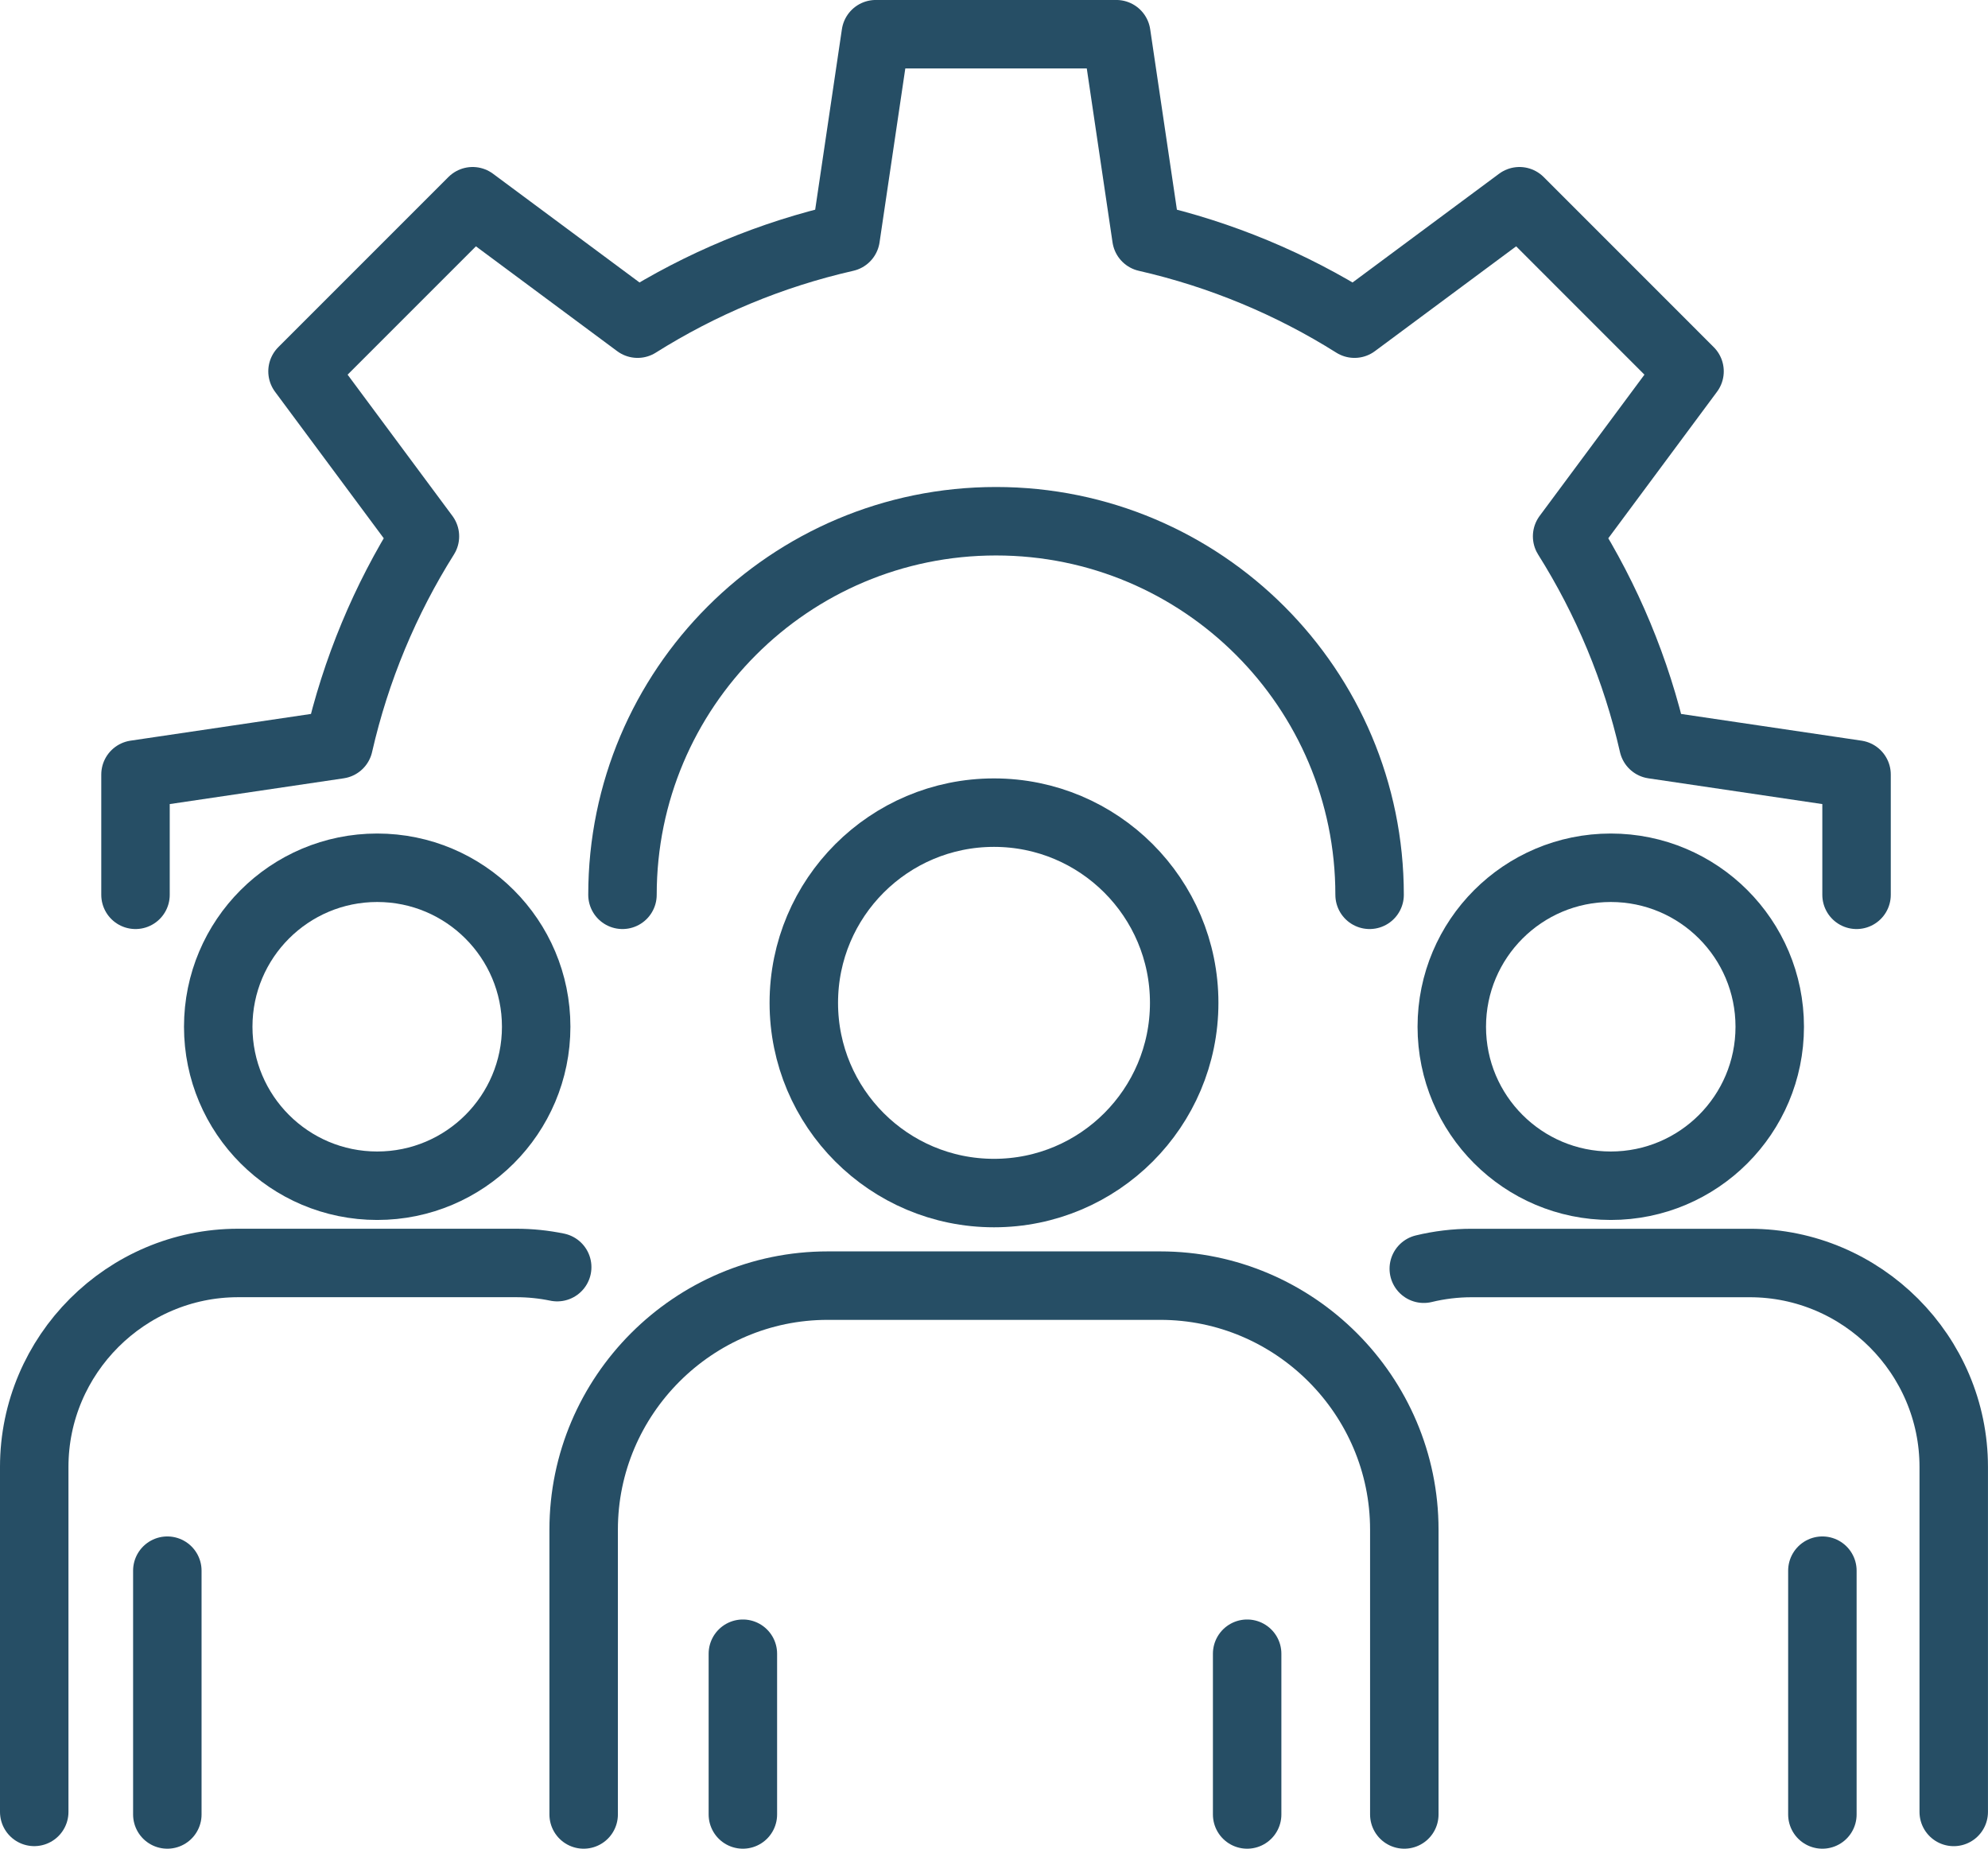 <?xml version="1.0" encoding="UTF-8"?>
<svg id="Layer_2" data-name="Layer 2" xmlns="http://www.w3.org/2000/svg" viewBox="0 0 58.074 54">
  <defs>
    <style>
      .cls-1 {
        fill: none;
        stroke: #264e65;
        stroke-linecap: round;
        stroke-linejoin: round;
        stroke-width: 2px;
      }
    </style>
  </defs>
  <g id="_ÎÓÈ_2" data-name="—ÎÓÈ_2">
    <g>
      <g>
        <path class="cls-1" d="M54.234,26.137v-3.513l-5.936-.879c-.498-2.188-1.359-4.236-2.519-6.079l3.576-4.819-4.968-4.969-4.819,3.576c-1.843-1.159-3.892-2.02-6.079-2.519l-.879-5.936h-7.027l-.879,5.936c-2.188.498-4.236,1.359-6.079,2.519l-4.819-3.576-4.969,4.969,3.576,4.819c-1.159,1.843-2.02,3.892-2.519,6.079l-5.936.879v3.513"/>
        <path class="cls-1" d="M18.184,26.137c0-6.027,4.886-10.912,10.912-10.912s10.913,4.886,10.913,10.912"/>
      </g>
      <g>
        <g>
          <path class="cls-1" d="M41.592,37.059c.45-.109.919-.167,1.401-.167h8.123c3.277,0,5.957,2.681,5.957,5.957v10.077"/>
          <line class="cls-1" x1="53.236" y1="45.879" x2="53.236" y2="53"/>
          <circle class="cls-1" cx="47.054" cy="29.991" r="4.644"/>
        </g>
        <g>
          <path class="cls-1" d="M1,52.925v-10.077c0-3.277,2.681-5.957,5.957-5.957h8.123c.41,0,.81.042,1.197.122"/>
          <line class="cls-1" x1="4.888" y1="45.879" x2="4.888" y2="53"/>
          <circle class="cls-1" cx="11.019" cy="29.991" r="4.644"/>
        </g>
        <g>
          <path class="cls-1" d="M17.05,53v-8.32c0-3.92,3.207-7.127,7.127-7.127h9.719c3.92,0,7.127,3.207,7.127,7.127v8.32"/>
          <line class="cls-1" x1="21.701" y1="48.305" x2="21.701" y2="53"/>
          <line class="cls-1" x1="36.432" y1="48.305" x2="36.432" y2="53"/>
          <circle class="cls-1" cx="29.037" cy="29.293" r="5.556"/>
        </g>
      </g>
    </g>
  </g>
</svg>